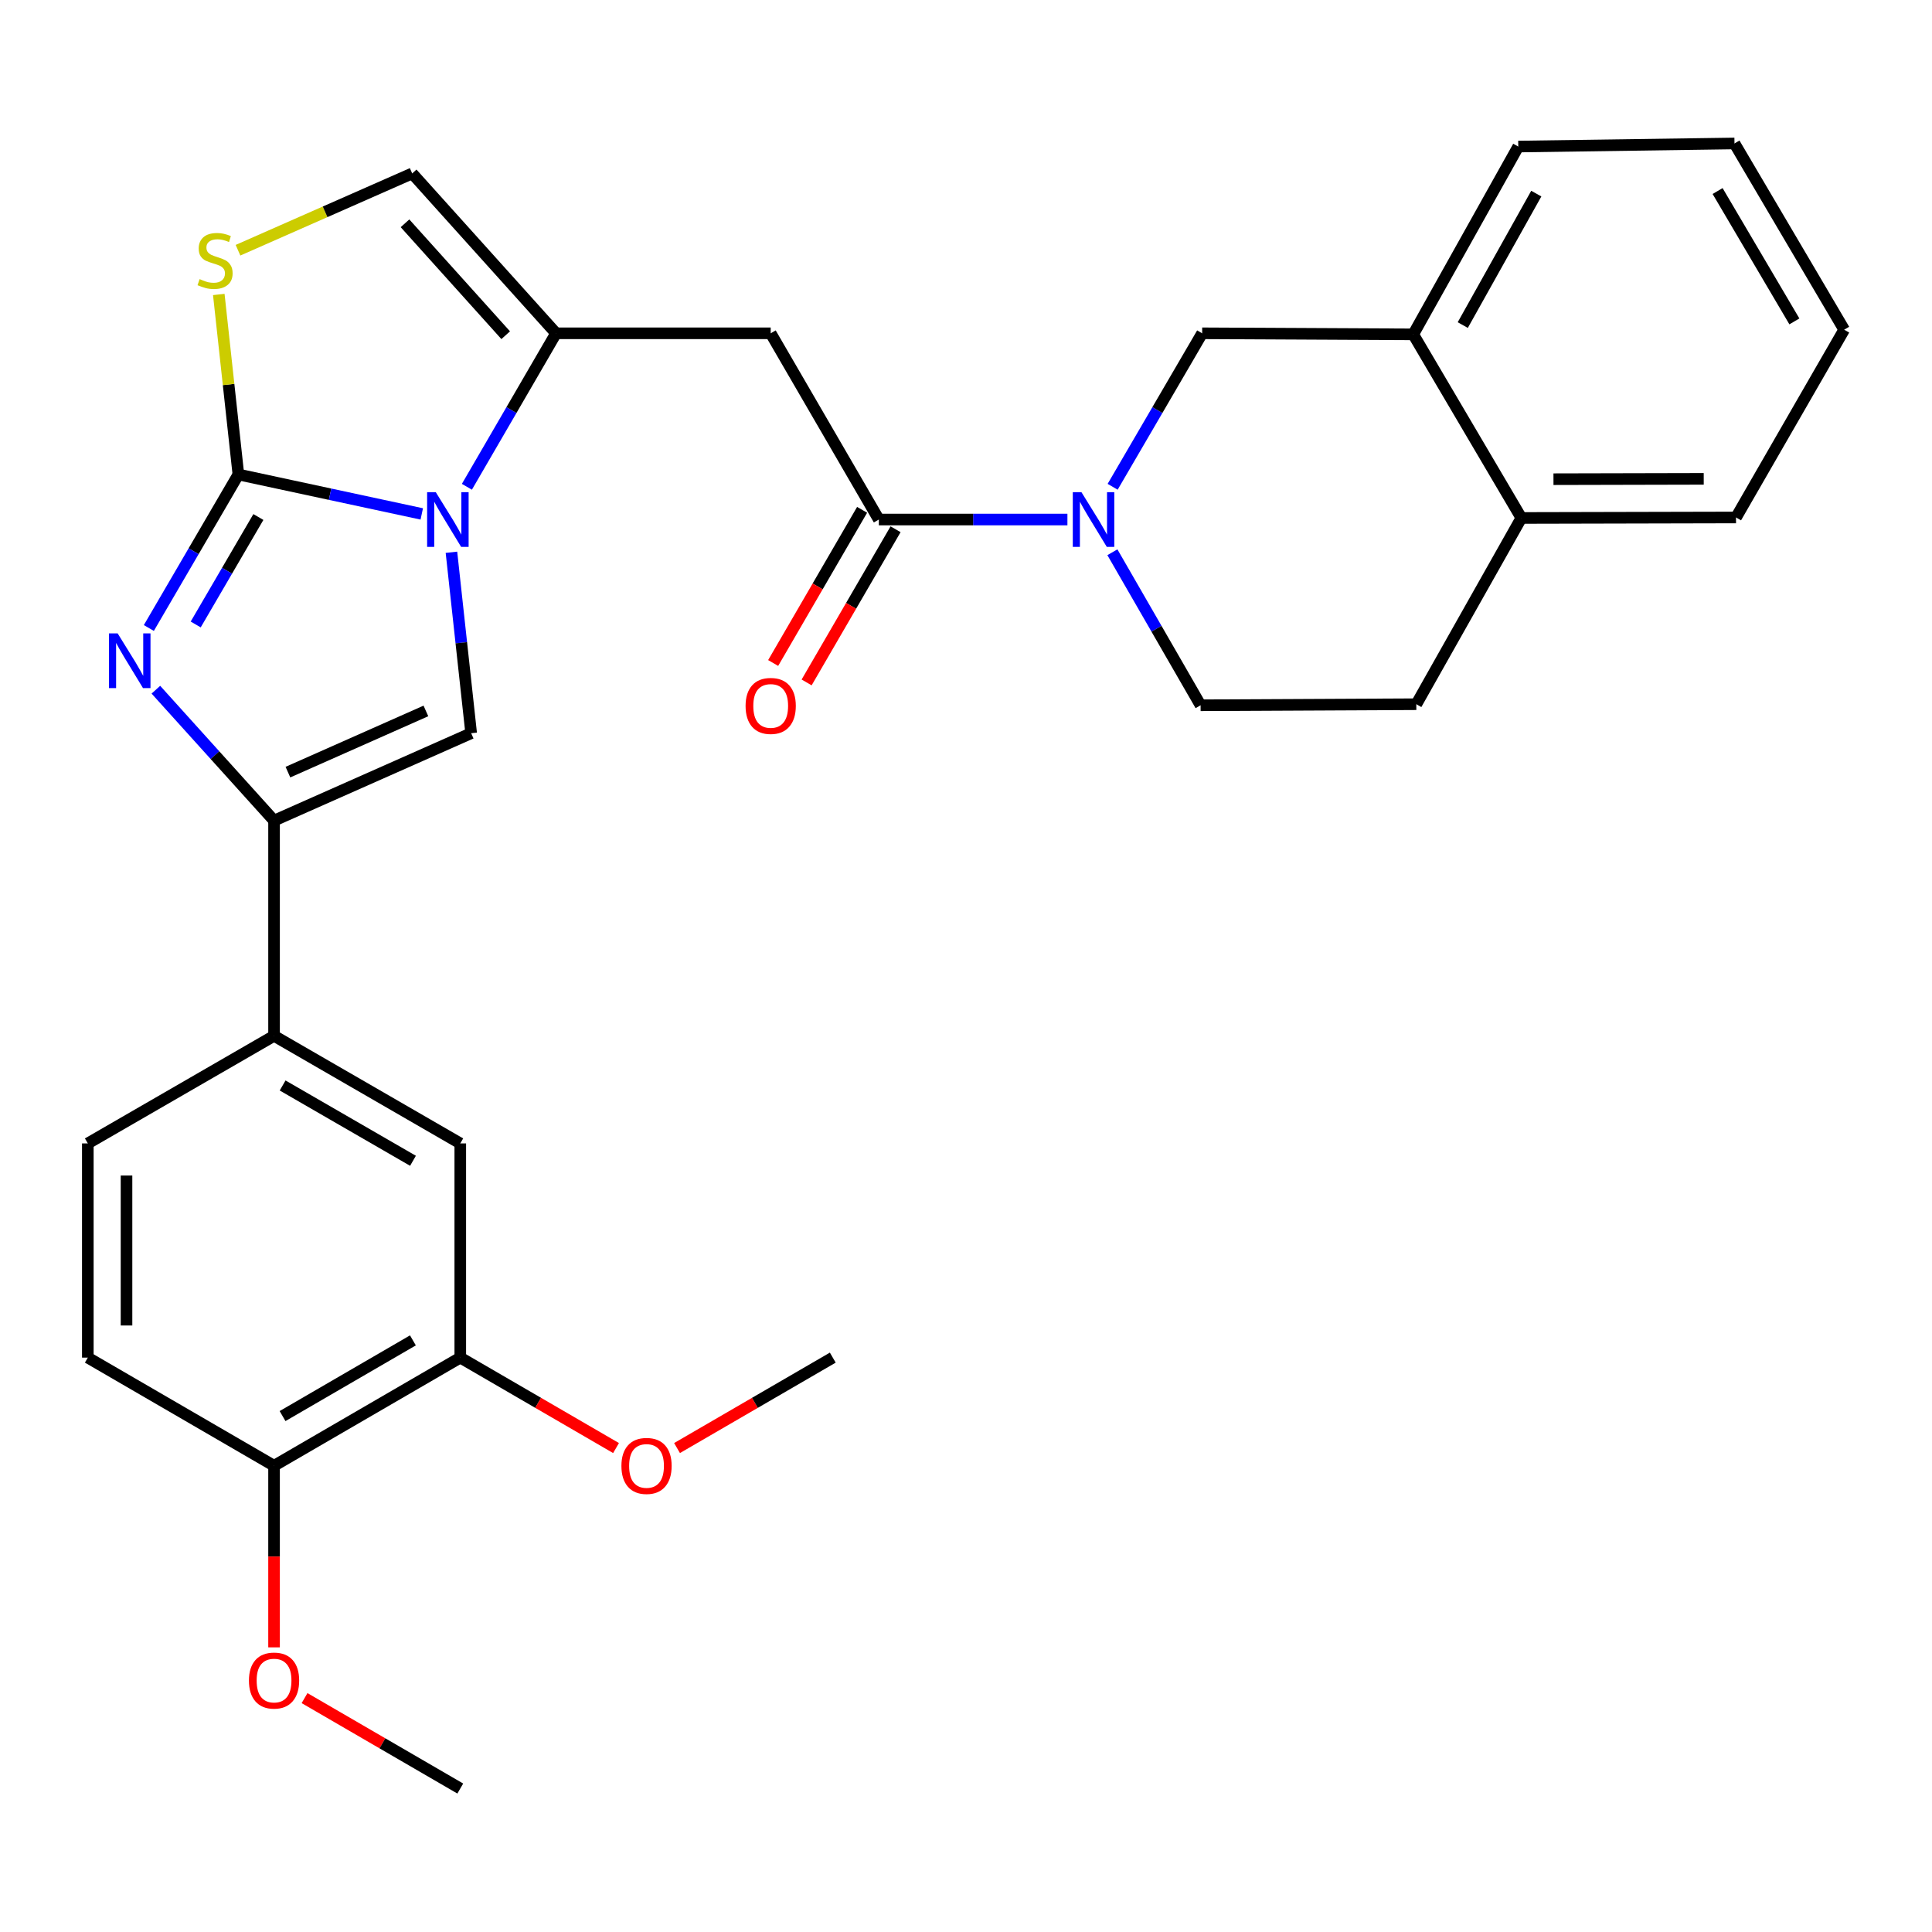 <?xml version='1.0' encoding='iso-8859-1'?>
<svg version='1.1' baseProfile='full'
              xmlns='http://www.w3.org/2000/svg'
                      xmlns:rdkit='http://www.rdkit.org/xml'
                      xmlns:xlink='http://www.w3.org/1999/xlink'
                  xml:space='preserve'
width='1000px' height='1000px' viewBox='0 0 1000 1000'>
<!-- END OF HEADER -->
<rect style='opacity:1.0;fill:#FFFFFF;stroke:none' width='1000' height='1000' x='0' y='0'> </rect>
<path class='bond-0' d='M 123.386,245.597 L 170.846,255.801' style='fill:none;fill-rule:evenodd;stroke:#000000;stroke-width:6px;stroke-linecap:butt;stroke-linejoin:miter;stroke-opacity:1' />
<path class='bond-0' d='M 170.846,255.801 L 218.307,266.005' style='fill:none;fill-rule:evenodd;stroke:#0000FF;stroke-width:6px;stroke-linecap:butt;stroke-linejoin:miter;stroke-opacity:1' />
<path class='bond-1' d='M 123.386,245.597 L 100.214,285.324' style='fill:none;fill-rule:evenodd;stroke:#000000;stroke-width:6px;stroke-linecap:butt;stroke-linejoin:miter;stroke-opacity:1' />
<path class='bond-1' d='M 100.214,285.324 L 77.041,325.051' style='fill:none;fill-rule:evenodd;stroke:#0000FF;stroke-width:6px;stroke-linecap:butt;stroke-linejoin:miter;stroke-opacity:1' />
<path class='bond-1' d='M 133.737,267.607 L 117.516,295.416' style='fill:none;fill-rule:evenodd;stroke:#000000;stroke-width:6px;stroke-linecap:butt;stroke-linejoin:miter;stroke-opacity:1' />
<path class='bond-1' d='M 117.516,295.416 L 101.296,323.225' style='fill:none;fill-rule:evenodd;stroke:#0000FF;stroke-width:6px;stroke-linecap:butt;stroke-linejoin:miter;stroke-opacity:1' />
<path class='bond-8' d='M 123.386,245.597 L 118.316,199.006' style='fill:none;fill-rule:evenodd;stroke:#000000;stroke-width:6px;stroke-linecap:butt;stroke-linejoin:miter;stroke-opacity:1' />
<path class='bond-8' d='M 118.316,199.006 L 113.245,152.415' style='fill:none;fill-rule:evenodd;stroke:#CCCC00;stroke-width:6px;stroke-linecap:butt;stroke-linejoin:miter;stroke-opacity:1' />
<path class='bond-3' d='M 241.663,251.963 L 264.734,212.24' style='fill:none;fill-rule:evenodd;stroke:#0000FF;stroke-width:6px;stroke-linecap:butt;stroke-linejoin:miter;stroke-opacity:1' />
<path class='bond-3' d='M 264.734,212.24 L 287.806,172.517' style='fill:none;fill-rule:evenodd;stroke:#000000;stroke-width:6px;stroke-linecap:butt;stroke-linejoin:miter;stroke-opacity:1' />
<path class='bond-4' d='M 233.666,285.851 L 238.769,332.677' style='fill:none;fill-rule:evenodd;stroke:#0000FF;stroke-width:6px;stroke-linecap:butt;stroke-linejoin:miter;stroke-opacity:1' />
<path class='bond-4' d='M 238.769,332.677 L 243.872,379.503' style='fill:none;fill-rule:evenodd;stroke:#000000;stroke-width:6px;stroke-linecap:butt;stroke-linejoin:miter;stroke-opacity:1' />
<path class='bond-2' d='M 80.681,356.987 L 111.265,390.869' style='fill:none;fill-rule:evenodd;stroke:#0000FF;stroke-width:6px;stroke-linecap:butt;stroke-linejoin:miter;stroke-opacity:1' />
<path class='bond-2' d='M 111.265,390.869 L 141.848,424.751' style='fill:none;fill-rule:evenodd;stroke:#000000;stroke-width:6px;stroke-linecap:butt;stroke-linejoin:miter;stroke-opacity:1' />
<path class='bond-10' d='M 141.848,424.751 L 141.848,536.145' style='fill:none;fill-rule:evenodd;stroke:#000000;stroke-width:6px;stroke-linecap:butt;stroke-linejoin:miter;stroke-opacity:1' />
<path class='bond-31' d='M 141.848,424.751 L 243.872,379.503' style='fill:none;fill-rule:evenodd;stroke:#000000;stroke-width:6px;stroke-linecap:butt;stroke-linejoin:miter;stroke-opacity:1' />
<path class='bond-31' d='M 149.03,399.653 L 220.447,367.979' style='fill:none;fill-rule:evenodd;stroke:#000000;stroke-width:6px;stroke-linecap:butt;stroke-linejoin:miter;stroke-opacity:1' />
<path class='bond-7' d='M 287.806,172.517 L 398.911,172.517' style='fill:none;fill-rule:evenodd;stroke:#000000;stroke-width:6px;stroke-linecap:butt;stroke-linejoin:miter;stroke-opacity:1' />
<path class='bond-30' d='M 287.806,172.517 L 213.347,89.767' style='fill:none;fill-rule:evenodd;stroke:#000000;stroke-width:6px;stroke-linecap:butt;stroke-linejoin:miter;stroke-opacity:1' />
<path class='bond-30' d='M 261.747,173.503 L 209.625,115.578' style='fill:none;fill-rule:evenodd;stroke:#000000;stroke-width:6px;stroke-linecap:butt;stroke-linejoin:miter;stroke-opacity:1' />
<path class='bond-5' d='M 552.495,268.91 L 503.69,268.91' style='fill:none;fill-rule:evenodd;stroke:#0000FF;stroke-width:6px;stroke-linecap:butt;stroke-linejoin:miter;stroke-opacity:1' />
<path class='bond-5' d='M 503.69,268.91 L 454.886,268.91' style='fill:none;fill-rule:evenodd;stroke:#000000;stroke-width:6px;stroke-linecap:butt;stroke-linejoin:miter;stroke-opacity:1' />
<path class='bond-11' d='M 575.899,251.961 L 599.066,212.239' style='fill:none;fill-rule:evenodd;stroke:#0000FF;stroke-width:6px;stroke-linecap:butt;stroke-linejoin:miter;stroke-opacity:1' />
<path class='bond-11' d='M 599.066,212.239 L 622.233,172.517' style='fill:none;fill-rule:evenodd;stroke:#000000;stroke-width:6px;stroke-linecap:butt;stroke-linejoin:miter;stroke-opacity:1' />
<path class='bond-15' d='M 575.775,285.844 L 598.603,325.446' style='fill:none;fill-rule:evenodd;stroke:#0000FF;stroke-width:6px;stroke-linecap:butt;stroke-linejoin:miter;stroke-opacity:1' />
<path class='bond-15' d='M 598.603,325.446 L 621.432,365.047' style='fill:none;fill-rule:evenodd;stroke:#000000;stroke-width:6px;stroke-linecap:butt;stroke-linejoin:miter;stroke-opacity:1' />
<path class='bond-6' d='M 454.886,268.91 L 398.911,172.517' style='fill:none;fill-rule:evenodd;stroke:#000000;stroke-width:6px;stroke-linecap:butt;stroke-linejoin:miter;stroke-opacity:1' />
<path class='bond-16' d='M 446.225,263.881 L 423.204,303.524' style='fill:none;fill-rule:evenodd;stroke:#000000;stroke-width:6px;stroke-linecap:butt;stroke-linejoin:miter;stroke-opacity:1' />
<path class='bond-16' d='M 423.204,303.524 L 400.184,343.167' style='fill:none;fill-rule:evenodd;stroke:#FF0000;stroke-width:6px;stroke-linecap:butt;stroke-linejoin:miter;stroke-opacity:1' />
<path class='bond-16' d='M 463.547,273.94 L 440.526,313.583' style='fill:none;fill-rule:evenodd;stroke:#000000;stroke-width:6px;stroke-linecap:butt;stroke-linejoin:miter;stroke-opacity:1' />
<path class='bond-16' d='M 440.526,313.583 L 417.506,353.226' style='fill:none;fill-rule:evenodd;stroke:#FF0000;stroke-width:6px;stroke-linecap:butt;stroke-linejoin:miter;stroke-opacity:1' />
<path class='bond-9' d='M 123.19,129.516 L 168.269,109.641' style='fill:none;fill-rule:evenodd;stroke:#CCCC00;stroke-width:6px;stroke-linecap:butt;stroke-linejoin:miter;stroke-opacity:1' />
<path class='bond-9' d='M 168.269,109.641 L 213.347,89.767' style='fill:none;fill-rule:evenodd;stroke:#000000;stroke-width:6px;stroke-linecap:butt;stroke-linejoin:miter;stroke-opacity:1' />
<path class='bond-12' d='M 141.848,536.145 L 238.241,591.831' style='fill:none;fill-rule:evenodd;stroke:#000000;stroke-width:6px;stroke-linecap:butt;stroke-linejoin:miter;stroke-opacity:1' />
<path class='bond-12' d='M 146.287,561.842 L 213.762,600.822' style='fill:none;fill-rule:evenodd;stroke:#000000;stroke-width:6px;stroke-linecap:butt;stroke-linejoin:miter;stroke-opacity:1' />
<path class='bond-19' d='M 141.848,536.145 L 45.455,591.831' style='fill:none;fill-rule:evenodd;stroke:#000000;stroke-width:6px;stroke-linecap:butt;stroke-linejoin:miter;stroke-opacity:1' />
<path class='bond-14' d='M 622.233,172.517 L 731.49,173.062' style='fill:none;fill-rule:evenodd;stroke:#000000;stroke-width:6px;stroke-linecap:butt;stroke-linejoin:miter;stroke-opacity:1' />
<path class='bond-13' d='M 238.241,591.831 L 238.241,702.701' style='fill:none;fill-rule:evenodd;stroke:#000000;stroke-width:6px;stroke-linecap:butt;stroke-linejoin:miter;stroke-opacity:1' />
<path class='bond-22' d='M 238.241,702.701 L 278.549,726.106' style='fill:none;fill-rule:evenodd;stroke:#000000;stroke-width:6px;stroke-linecap:butt;stroke-linejoin:miter;stroke-opacity:1' />
<path class='bond-22' d='M 278.549,726.106 L 318.858,749.51' style='fill:none;fill-rule:evenodd;stroke:#FF0000;stroke-width:6px;stroke-linecap:butt;stroke-linejoin:miter;stroke-opacity:1' />
<path class='bond-32' d='M 238.241,702.701 L 141.848,758.677' style='fill:none;fill-rule:evenodd;stroke:#000000;stroke-width:6px;stroke-linecap:butt;stroke-linejoin:miter;stroke-opacity:1' />
<path class='bond-32' d='M 213.723,693.776 L 146.248,732.958' style='fill:none;fill-rule:evenodd;stroke:#000000;stroke-width:6px;stroke-linecap:butt;stroke-linejoin:miter;stroke-opacity:1' />
<path class='bond-24' d='M 731.49,173.062 L 785.852,75.857' style='fill:none;fill-rule:evenodd;stroke:#000000;stroke-width:6px;stroke-linecap:butt;stroke-linejoin:miter;stroke-opacity:1' />
<path class='bond-24' d='M 757.127,168.259 L 795.18,100.215' style='fill:none;fill-rule:evenodd;stroke:#000000;stroke-width:6px;stroke-linecap:butt;stroke-linejoin:miter;stroke-opacity:1' />
<path class='bond-33' d='M 731.49,173.062 L 787.454,268.098' style='fill:none;fill-rule:evenodd;stroke:#000000;stroke-width:6px;stroke-linecap:butt;stroke-linejoin:miter;stroke-opacity:1' />
<path class='bond-20' d='M 621.432,365.047 L 733.082,364.502' style='fill:none;fill-rule:evenodd;stroke:#000000;stroke-width:6px;stroke-linecap:butt;stroke-linejoin:miter;stroke-opacity:1' />
<path class='bond-17' d='M 141.848,758.677 L 45.455,702.701' style='fill:none;fill-rule:evenodd;stroke:#000000;stroke-width:6px;stroke-linecap:butt;stroke-linejoin:miter;stroke-opacity:1' />
<path class='bond-23' d='M 141.848,758.677 L 141.848,805.675' style='fill:none;fill-rule:evenodd;stroke:#000000;stroke-width:6px;stroke-linecap:butt;stroke-linejoin:miter;stroke-opacity:1' />
<path class='bond-23' d='M 141.848,805.675 L 141.848,852.673' style='fill:none;fill-rule:evenodd;stroke:#FF0000;stroke-width:6px;stroke-linecap:butt;stroke-linejoin:miter;stroke-opacity:1' />
<path class='bond-18' d='M 787.454,268.098 L 733.082,364.502' style='fill:none;fill-rule:evenodd;stroke:#000000;stroke-width:6px;stroke-linecap:butt;stroke-linejoin:miter;stroke-opacity:1' />
<path class='bond-25' d='M 787.454,268.098 L 898.559,267.842' style='fill:none;fill-rule:evenodd;stroke:#000000;stroke-width:6px;stroke-linecap:butt;stroke-linejoin:miter;stroke-opacity:1' />
<path class='bond-25' d='M 804.074,248.029 L 881.847,247.85' style='fill:none;fill-rule:evenodd;stroke:#000000;stroke-width:6px;stroke-linecap:butt;stroke-linejoin:miter;stroke-opacity:1' />
<path class='bond-21' d='M 45.455,591.831 L 45.455,702.701' style='fill:none;fill-rule:evenodd;stroke:#000000;stroke-width:6px;stroke-linecap:butt;stroke-linejoin:miter;stroke-opacity:1' />
<path class='bond-21' d='M 65.485,608.461 L 65.485,686.071' style='fill:none;fill-rule:evenodd;stroke:#000000;stroke-width:6px;stroke-linecap:butt;stroke-linejoin:miter;stroke-opacity:1' />
<path class='bond-26' d='M 350.432,749.51 L 390.741,726.106' style='fill:none;fill-rule:evenodd;stroke:#FF0000;stroke-width:6px;stroke-linecap:butt;stroke-linejoin:miter;stroke-opacity:1' />
<path class='bond-26' d='M 390.741,726.106 L 431.049,702.701' style='fill:none;fill-rule:evenodd;stroke:#000000;stroke-width:6px;stroke-linecap:butt;stroke-linejoin:miter;stroke-opacity:1' />
<path class='bond-27' d='M 157.634,878.938 L 197.938,902.342' style='fill:none;fill-rule:evenodd;stroke:#FF0000;stroke-width:6px;stroke-linecap:butt;stroke-linejoin:miter;stroke-opacity:1' />
<path class='bond-27' d='M 197.938,902.342 L 238.241,925.745' style='fill:none;fill-rule:evenodd;stroke:#000000;stroke-width:6px;stroke-linecap:butt;stroke-linejoin:miter;stroke-opacity:1' />
<path class='bond-28' d='M 785.852,75.857 L 897.769,74.254' style='fill:none;fill-rule:evenodd;stroke:#000000;stroke-width:6px;stroke-linecap:butt;stroke-linejoin:miter;stroke-opacity:1' />
<path class='bond-29' d='M 898.559,267.842 L 954.545,170.648' style='fill:none;fill-rule:evenodd;stroke:#000000;stroke-width:6px;stroke-linecap:butt;stroke-linejoin:miter;stroke-opacity:1' />
<path class='bond-34' d='M 897.769,74.254 L 954.545,170.648' style='fill:none;fill-rule:evenodd;stroke:#000000;stroke-width:6px;stroke-linecap:butt;stroke-linejoin:miter;stroke-opacity:1' />
<path class='bond-34' d='M 889.026,98.879 L 928.77,166.355' style='fill:none;fill-rule:evenodd;stroke:#000000;stroke-width:6px;stroke-linecap:butt;stroke-linejoin:miter;stroke-opacity:1' />
<path  class='atom-1' d='M 225.56 254.75
L 234.84 269.75
Q 235.76 271.23, 237.24 273.91
Q 238.72 276.59, 238.8 276.75
L 238.8 254.75
L 242.56 254.75
L 242.56 283.07
L 238.68 283.07
L 228.72 266.67
Q 227.56 264.75, 226.32 262.55
Q 225.12 260.35, 224.76 259.67
L 224.76 283.07
L 221.08 283.07
L 221.08 254.75
L 225.56 254.75
' fill='#0000FF'/>
<path  class='atom-2' d='M 60.895 327.841
L 70.175 342.841
Q 71.095 344.321, 72.575 347.001
Q 74.055 349.681, 74.135 349.841
L 74.135 327.841
L 77.895 327.841
L 77.895 356.161
L 74.015 356.161
L 64.055 339.761
Q 62.895 337.841, 61.655 335.641
Q 60.455 333.441, 60.095 332.761
L 60.095 356.161
L 56.415 356.161
L 56.415 327.841
L 60.895 327.841
' fill='#0000FF'/>
<path  class='atom-6' d='M 559.753 254.75
L 569.033 269.75
Q 569.953 271.23, 571.433 273.91
Q 572.913 276.59, 572.993 276.75
L 572.993 254.75
L 576.753 254.75
L 576.753 283.07
L 572.873 283.07
L 562.913 266.67
Q 561.753 264.75, 560.513 262.55
Q 559.313 260.35, 558.953 259.67
L 558.953 283.07
L 555.273 283.07
L 555.273 254.75
L 559.753 254.75
' fill='#0000FF'/>
<path  class='atom-9' d='M 103.323 144.468
Q 103.643 144.588, 104.963 145.148
Q 106.283 145.708, 107.723 146.068
Q 109.203 146.388, 110.643 146.388
Q 113.323 146.388, 114.883 145.108
Q 116.443 143.788, 116.443 141.508
Q 116.443 139.948, 115.643 138.988
Q 114.883 138.028, 113.683 137.508
Q 112.483 136.988, 110.483 136.388
Q 107.963 135.628, 106.443 134.908
Q 104.963 134.188, 103.883 132.668
Q 102.843 131.148, 102.843 128.588
Q 102.843 125.028, 105.243 122.828
Q 107.683 120.628, 112.483 120.628
Q 115.763 120.628, 119.483 122.188
L 118.563 125.268
Q 115.163 123.868, 112.603 123.868
Q 109.843 123.868, 108.323 125.028
Q 106.803 126.148, 106.843 128.108
Q 106.843 129.628, 107.603 130.548
Q 108.403 131.468, 109.523 131.988
Q 110.683 132.508, 112.603 133.108
Q 115.163 133.908, 116.683 134.708
Q 118.203 135.508, 119.283 137.148
Q 120.403 138.748, 120.403 141.508
Q 120.403 145.428, 117.763 147.548
Q 115.163 149.628, 110.803 149.628
Q 108.283 149.628, 106.363 149.068
Q 104.483 148.548, 102.243 147.628
L 103.323 144.468
' fill='#CCCC00'/>
<path  class='atom-17' d='M 385.911 365.383
Q 385.911 358.583, 389.271 354.783
Q 392.631 350.983, 398.911 350.983
Q 405.191 350.983, 408.551 354.783
Q 411.911 358.583, 411.911 365.383
Q 411.911 372.263, 408.511 376.183
Q 405.111 380.063, 398.911 380.063
Q 392.671 380.063, 389.271 376.183
Q 385.911 372.303, 385.911 365.383
M 398.911 376.863
Q 403.231 376.863, 405.551 373.983
Q 407.911 371.063, 407.911 365.383
Q 407.911 359.823, 405.551 357.023
Q 403.231 354.183, 398.911 354.183
Q 394.591 354.183, 392.231 356.983
Q 389.911 359.783, 389.911 365.383
Q 389.911 371.103, 392.231 373.983
Q 394.591 376.863, 398.911 376.863
' fill='#FF0000'/>
<path  class='atom-23' d='M 321.645 758.757
Q 321.645 751.957, 325.005 748.157
Q 328.365 744.357, 334.645 744.357
Q 340.925 744.357, 344.285 748.157
Q 347.645 751.957, 347.645 758.757
Q 347.645 765.637, 344.245 769.557
Q 340.845 773.437, 334.645 773.437
Q 328.405 773.437, 325.005 769.557
Q 321.645 765.677, 321.645 758.757
M 334.645 770.237
Q 338.965 770.237, 341.285 767.357
Q 343.645 764.437, 343.645 758.757
Q 343.645 753.197, 341.285 750.397
Q 338.965 747.557, 334.645 747.557
Q 330.325 747.557, 327.965 750.357
Q 325.645 753.157, 325.645 758.757
Q 325.645 764.477, 327.965 767.357
Q 330.325 770.237, 334.645 770.237
' fill='#FF0000'/>
<path  class='atom-24' d='M 128.848 869.85
Q 128.848 863.05, 132.208 859.25
Q 135.568 855.45, 141.848 855.45
Q 148.128 855.45, 151.488 859.25
Q 154.848 863.05, 154.848 869.85
Q 154.848 876.73, 151.448 880.65
Q 148.048 884.53, 141.848 884.53
Q 135.608 884.53, 132.208 880.65
Q 128.848 876.77, 128.848 869.85
M 141.848 881.33
Q 146.168 881.33, 148.488 878.45
Q 150.848 875.53, 150.848 869.85
Q 150.848 864.29, 148.488 861.49
Q 146.168 858.65, 141.848 858.65
Q 137.528 858.65, 135.168 861.45
Q 132.848 864.25, 132.848 869.85
Q 132.848 875.57, 135.168 878.45
Q 137.528 881.33, 141.848 881.33
' fill='#FF0000'/>
</svg>
